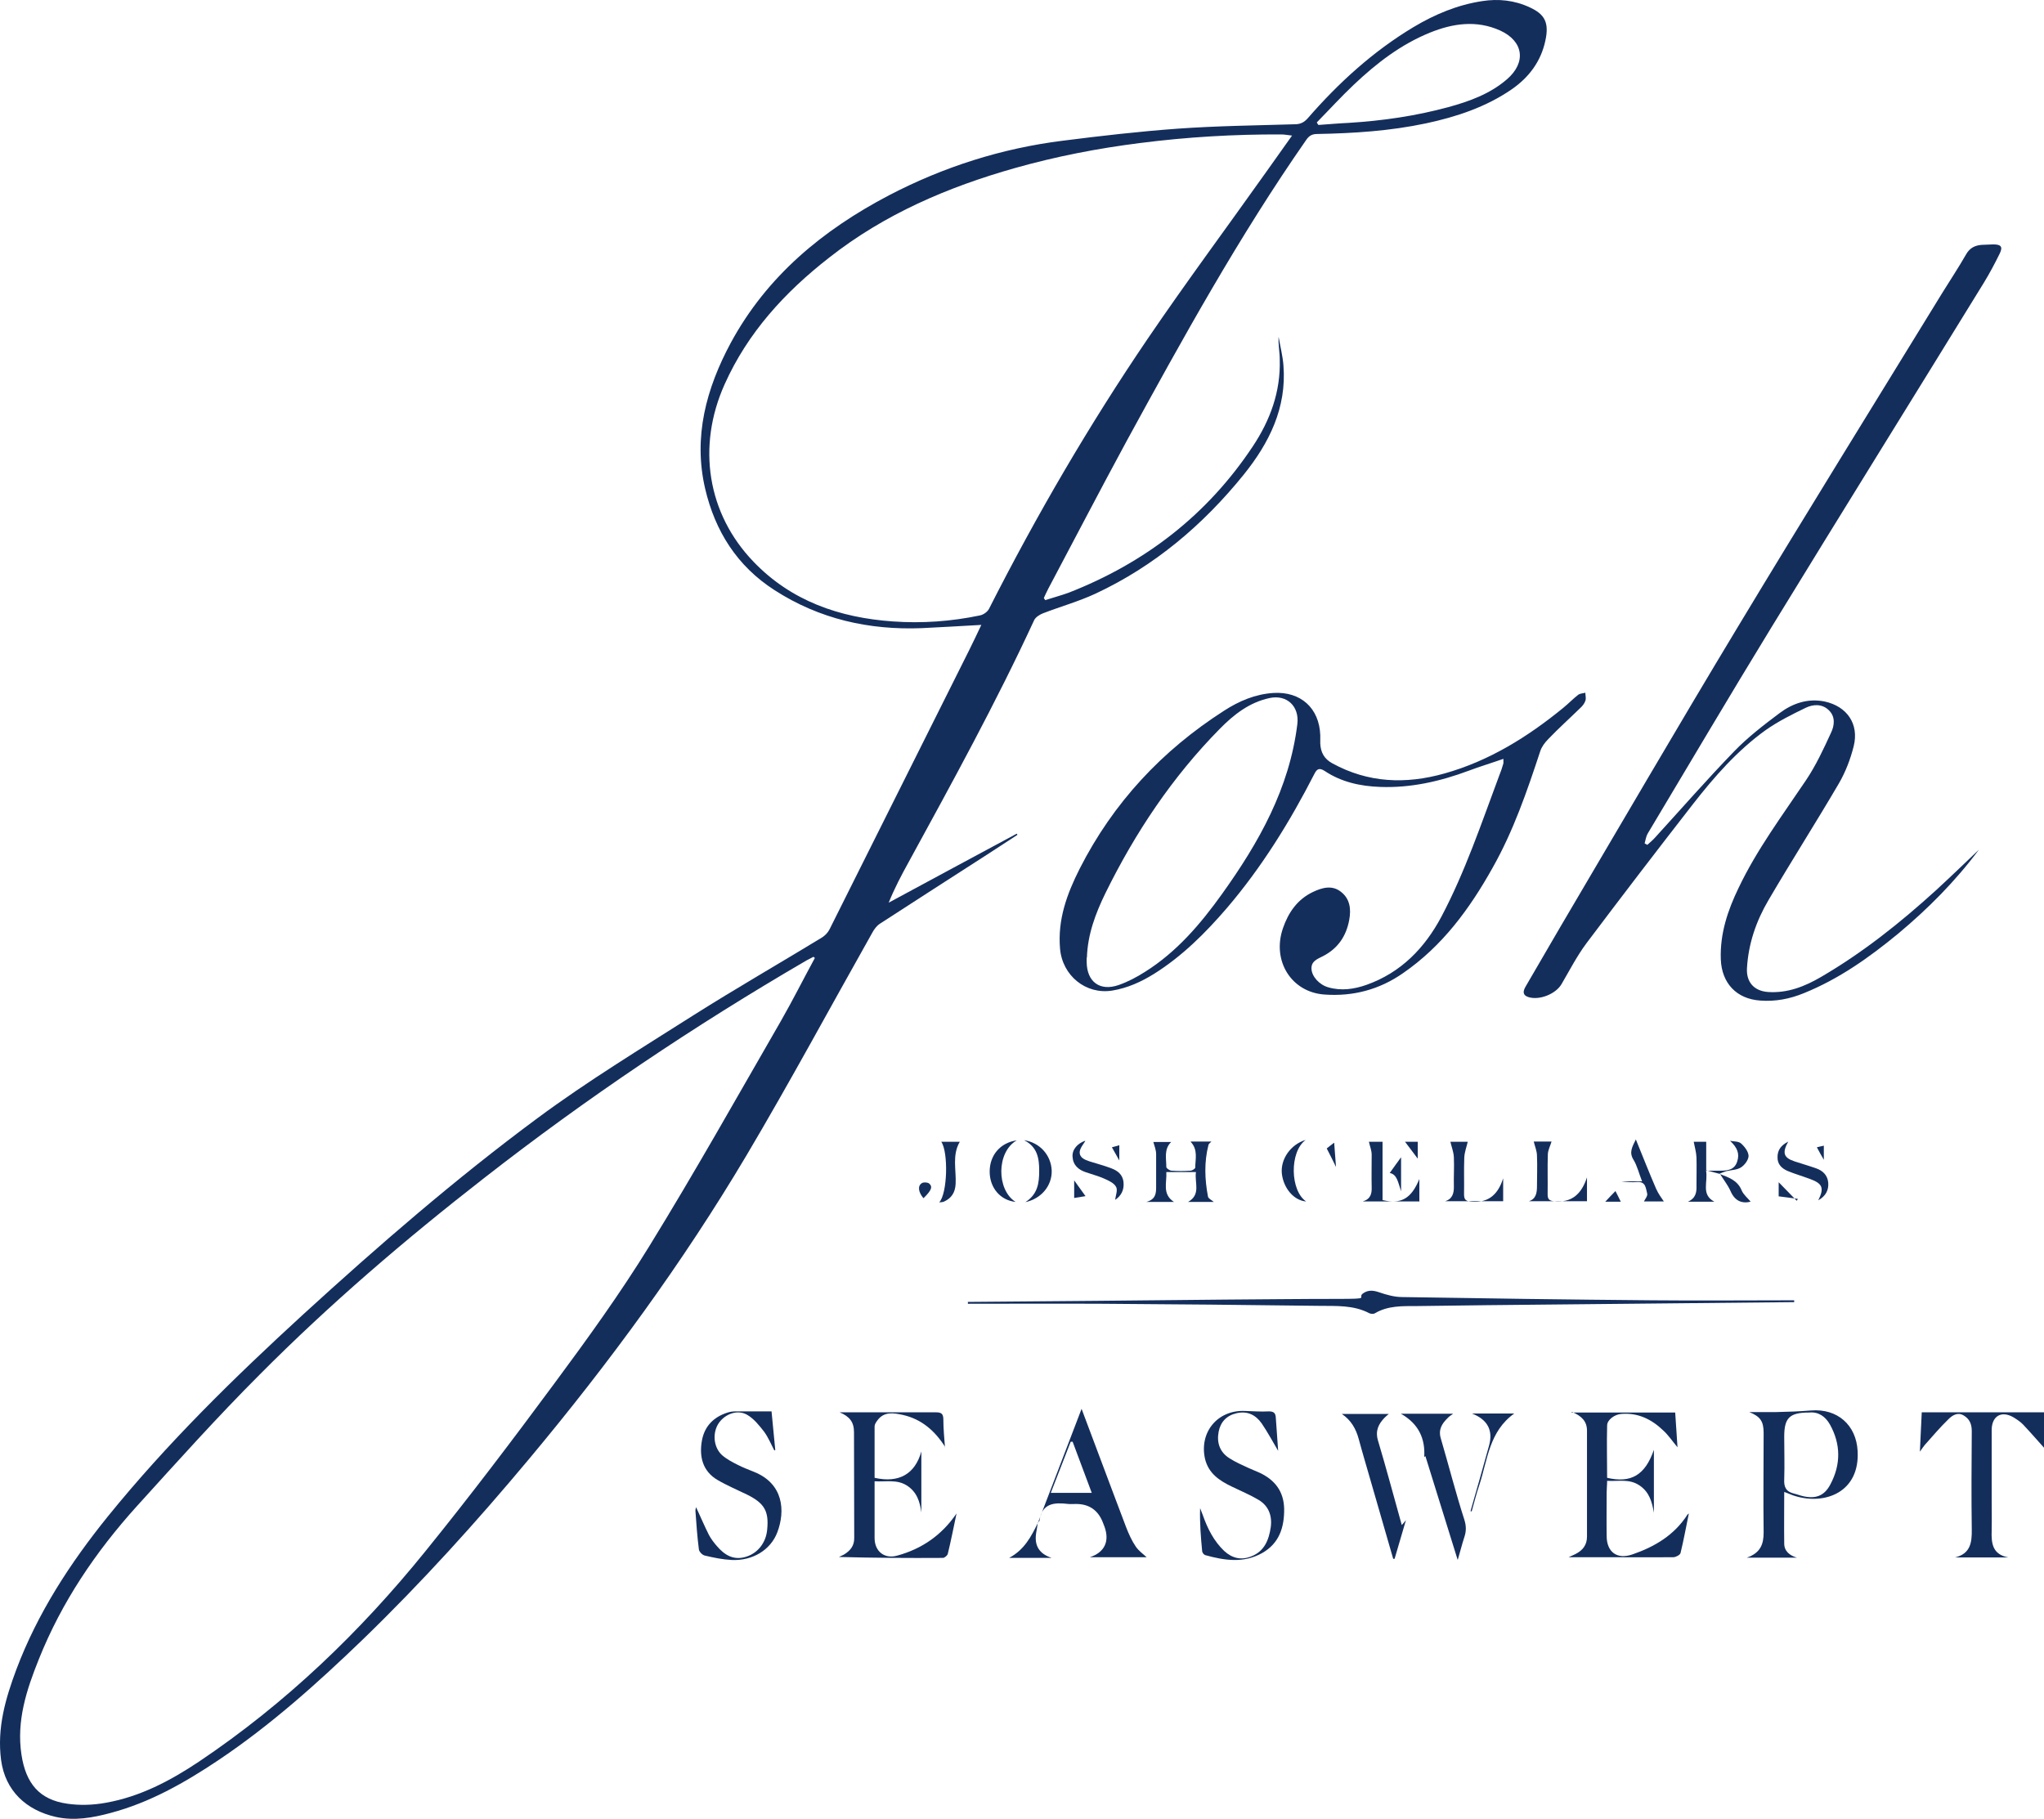 <?xml version="1.0" encoding="UTF-8"?>
<svg xmlns="http://www.w3.org/2000/svg" width="109" height="97" viewBox="0 0 109 97" fill="none">
  <path d="M55.739 32.006C56.158 31.87 56.578 31.759 56.986 31.611C61.06 30.019 64.381 27.464 66.813 23.797C67.739 22.403 68.295 20.884 68.245 19.181C68.245 18.774 68.159 18.379 68.183 17.959C68.27 18.477 68.406 18.983 68.443 19.502C68.616 21.748 67.69 23.612 66.332 25.303C64.159 27.994 61.566 30.192 58.418 31.661C57.516 32.08 56.541 32.352 55.615 32.71C55.43 32.784 55.22 32.92 55.146 33.08C53.109 37.487 50.775 41.733 48.454 45.98C48.072 46.671 47.701 47.374 47.392 48.14C49.664 46.918 51.936 45.683 54.22 44.461C54.232 44.486 54.245 44.498 54.257 44.523C53.714 44.881 53.17 45.227 52.627 45.584C50.726 46.806 48.825 48.029 46.923 49.263C46.751 49.374 46.615 49.559 46.516 49.744C44.281 53.707 42.121 57.718 39.8 61.632C36.404 67.347 32.478 72.704 28.219 77.802C25.416 81.159 22.49 84.394 19.354 87.43C16.934 89.763 14.428 92.01 11.626 93.886C9.835 95.083 7.984 96.133 5.897 96.688C4.934 96.947 3.959 97.12 2.971 96.898C1.403 96.54 0.279 95.515 0.057 93.861C-0.165 92.158 0.292 90.59 0.872 89.035C2.008 86.023 3.736 83.369 5.749 80.876C8.909 76.975 12.477 73.482 16.169 70.099C20.181 66.433 24.293 62.866 28.663 59.632C31.33 57.657 34.194 55.916 37.009 54.126C39.256 52.707 41.553 51.386 43.825 50.004C43.985 49.905 44.145 49.744 44.232 49.572C46.714 44.609 49.195 39.647 51.677 34.685C51.899 34.24 52.109 33.796 52.331 33.327C51.232 33.389 50.195 33.45 49.158 33.5C46.343 33.611 43.701 33.018 41.306 31.475C39.306 30.192 38.133 28.328 37.602 26.056C36.96 23.291 37.664 20.712 38.972 18.28C40.898 14.725 43.874 12.268 47.405 10.417C50.319 8.898 53.417 7.911 56.677 7.504C58.714 7.244 60.763 7.01 62.801 6.862C64.875 6.714 66.974 6.689 69.048 6.627C69.344 6.627 69.542 6.528 69.739 6.306C71.381 4.418 73.221 2.739 75.381 1.443C76.517 0.764 77.727 0.258 79.036 0.06C79.9 -0.076 80.764 0.011 81.579 0.394C82.357 0.752 82.629 1.184 82.406 2.183C82.172 3.27 81.542 4.121 80.616 4.763C79.233 5.714 77.665 6.232 76.048 6.578C74.134 6.985 72.196 7.109 70.245 7.146C69.974 7.146 69.813 7.232 69.653 7.467C66.085 12.589 63.072 18.045 60.084 23.514C58.665 26.131 57.294 28.772 55.899 31.401C55.813 31.562 55.739 31.735 55.664 31.895C55.689 31.932 55.714 31.969 55.739 32.006ZM43.454 51.09C43.429 51.065 43.405 51.053 43.38 51.028C43.257 51.09 43.145 51.151 43.022 51.213C37.022 54.707 31.268 58.57 25.799 62.841C21.614 66.1 17.589 69.544 13.848 73.309C11.589 75.568 9.453 77.95 7.304 80.32C5.107 82.752 3.292 85.43 2.07 88.492C1.415 90.121 0.872 91.775 1.144 93.577C1.378 95.108 2.094 95.984 3.588 96.194C4.255 96.293 4.971 96.268 5.638 96.145C7.465 95.824 9.082 94.972 10.613 93.948C15.231 90.849 19.206 87.035 22.688 82.727C25.058 79.802 27.33 76.802 29.565 73.778C31.33 71.395 33.071 68.988 34.627 66.458C37.059 62.508 39.331 58.459 41.652 54.435C42.281 53.336 42.849 52.201 43.454 51.09ZM68.912 7.232C68.665 7.207 68.504 7.17 68.332 7.17C65.813 7.158 63.307 7.306 60.8 7.627C58.541 7.911 56.319 8.343 54.133 8.96C50.553 9.972 47.17 11.417 44.22 13.737C41.861 15.576 39.874 17.737 38.639 20.502C37.157 23.81 37.713 27.39 40.182 29.957C42.195 32.056 44.775 32.944 47.615 33.142C49.17 33.253 50.726 33.142 52.257 32.821C52.442 32.784 52.652 32.636 52.738 32.475C55.269 27.488 58.072 22.674 61.208 18.058C63.257 15.046 65.43 12.12 67.541 9.145C67.974 8.528 68.418 7.911 68.9 7.232H68.912ZM70.221 6.528C70.245 6.578 70.27 6.615 70.307 6.664C70.85 6.627 71.381 6.578 71.924 6.553C73.727 6.442 75.505 6.183 77.233 5.714C78.357 5.405 79.456 5.01 80.357 4.232C81.406 3.331 81.246 2.196 79.999 1.628C78.74 1.06 77.48 1.245 76.258 1.739C74.702 2.369 73.394 3.381 72.196 4.516C71.517 5.158 70.875 5.862 70.221 6.528Z" fill="#142E5C"></path>
  <path d="M87.851 45.054C87.987 44.93 88.123 44.819 88.246 44.683C89.654 43.14 91.024 41.573 92.481 40.067C93.209 39.314 94.061 38.66 94.901 38.03C95.592 37.512 96.407 37.228 97.308 37.413C98.493 37.672 99.148 38.61 98.852 39.795C98.679 40.486 98.419 41.165 98.061 41.783C96.839 43.869 95.53 45.918 94.308 48.004C93.654 49.115 93.234 50.325 93.16 51.645C93.123 52.374 93.53 52.843 94.271 52.904C95.32 52.978 96.246 52.608 97.111 52.102C99.333 50.806 101.333 49.214 103.234 47.485C103.987 46.794 104.728 46.078 105.531 45.313C104.247 47.029 102.802 48.473 101.222 49.794C99.679 51.065 98.061 52.213 96.197 52.966C95.444 53.275 94.678 53.423 93.864 53.361C92.604 53.275 91.814 52.435 91.765 51.164C91.715 49.794 92.135 48.547 92.715 47.35C93.691 45.301 95.049 43.486 96.308 41.61C96.839 40.82 97.246 39.943 97.642 39.079C97.827 38.697 97.888 38.215 97.518 37.87C97.16 37.524 96.679 37.561 96.296 37.746C95.555 38.104 94.814 38.474 94.148 38.944C92.641 40.03 91.419 41.425 90.283 42.881C88.37 45.338 86.481 47.806 84.604 50.3C84.098 50.979 83.703 51.744 83.271 52.485C82.962 53.016 82.085 53.361 81.505 53.176C81.196 53.077 81.209 52.88 81.345 52.633C81.962 51.584 82.567 50.522 83.184 49.473C86.345 44.116 89.468 38.746 92.678 33.426C96.271 27.464 99.938 21.551 103.58 15.614C104 14.935 104.444 14.268 104.839 13.577C105.037 13.219 105.321 13.083 105.691 13.058C105.889 13.058 106.099 13.034 106.296 13.034C106.704 13.034 106.815 13.157 106.642 13.515C106.383 14.046 106.099 14.577 105.79 15.083C102.024 21.205 98.222 27.316 94.469 33.45C92.234 37.104 90.061 40.783 87.863 44.461C87.777 44.609 87.752 44.807 87.703 44.98C87.752 45.004 87.789 45.029 87.839 45.054" fill="#142E5C"></path>
  <path d="M80.196 40.462C79.53 40.696 78.912 40.881 78.32 41.104C76.801 41.671 75.233 42.029 73.603 41.968C72.542 41.931 71.529 41.709 70.64 41.116C70.369 40.943 70.233 40.992 70.097 41.264C68.788 43.819 67.295 46.239 65.43 48.423C64.282 49.757 63.047 50.991 61.554 51.929C60.862 52.361 60.134 52.694 59.307 52.83C57.899 53.053 56.652 52.028 56.529 50.596C56.393 49.041 56.899 47.67 57.578 46.325C59.368 42.807 61.961 40.03 65.27 37.907C66.072 37.388 66.937 37.018 67.912 36.956C69.356 36.87 70.356 37.758 70.406 39.215C70.406 39.363 70.406 39.511 70.406 39.659C70.43 40.128 70.616 40.474 71.048 40.709C72.962 41.758 74.962 41.832 77.023 41.252C79.406 40.585 81.468 39.301 83.369 37.746C83.641 37.524 83.888 37.265 84.159 37.055C84.258 36.981 84.406 36.981 84.542 36.944C84.542 37.092 84.592 37.252 84.542 37.376C84.493 37.524 84.382 37.66 84.258 37.771C83.703 38.314 83.11 38.845 82.567 39.413C82.382 39.598 82.209 39.832 82.135 40.067C81.431 42.202 80.703 44.325 79.591 46.288C78.369 48.473 76.912 50.46 74.813 51.904C73.554 52.781 72.147 53.151 70.628 53.04C68.863 52.917 67.813 51.238 68.418 49.497C68.702 48.67 69.184 47.967 70.011 47.572C70.505 47.337 71.035 47.189 71.505 47.559C71.986 47.93 72.06 48.473 71.949 49.065C71.789 49.929 71.344 50.584 70.554 50.991C70.27 51.139 69.924 51.25 69.937 51.658C69.949 52.077 70.356 52.522 70.838 52.657C71.529 52.855 72.208 52.756 72.875 52.522C74.715 51.867 75.974 50.559 76.863 48.893C78.135 46.486 78.999 43.906 79.949 41.363C80.036 41.153 80.11 40.931 80.172 40.709C80.172 40.672 80.172 40.635 80.172 40.462M57.949 51.065C57.949 51.151 57.949 51.226 57.949 51.312C57.961 52.361 58.652 52.88 59.652 52.534C60.146 52.361 60.615 52.114 61.06 51.83C62.751 50.769 64.023 49.275 65.171 47.671C67.134 44.93 68.764 42.042 69.184 38.61C69.295 37.672 68.628 37.03 67.702 37.228C66.616 37.462 65.788 38.116 65.048 38.869C62.517 41.437 60.541 44.399 58.949 47.633C58.418 48.72 57.998 49.843 57.961 51.078L57.949 51.065Z" fill="#142E5C"></path>
  <path d="M50.405 77.172C49.849 76.296 49.133 75.679 48.133 75.457C47.664 75.358 47.146 75.259 46.788 75.753C46.714 75.852 46.639 75.963 46.639 76.074C46.639 76.987 46.639 77.913 46.639 78.814C47.948 79.11 48.8 78.604 49.133 77.407V80.666C49.059 80.098 48.899 79.567 48.356 79.222C47.825 78.888 47.257 79.036 46.639 78.999C46.639 79.172 46.639 79.308 46.639 79.456C46.639 80.308 46.639 81.159 46.639 82.023C46.639 82.74 47.17 83.159 47.849 82.962C49.158 82.604 50.22 81.875 51.01 80.715C50.849 81.468 50.714 82.172 50.541 82.875C50.516 82.962 50.368 83.085 50.282 83.085C48.442 83.097 46.59 83.085 44.738 83.036C44.825 82.999 44.911 82.949 44.997 82.912C45.343 82.702 45.565 82.443 45.553 81.999C45.541 80.123 45.553 78.259 45.541 76.382C45.541 75.839 45.306 75.543 44.775 75.321C44.997 75.321 45.207 75.321 45.429 75.321C46.923 75.321 48.405 75.321 49.899 75.321C50.183 75.321 50.306 75.382 50.306 75.704C50.306 76.197 50.356 76.691 50.393 77.197" fill="#142E5C"></path>
  <path d="M83.802 75.333H89.333C89.37 75.95 89.419 76.555 89.456 77.185C89.184 76.864 88.975 76.543 88.691 76.284C88.073 75.691 87.345 75.333 86.456 75.407C86.11 75.432 85.703 75.716 85.703 76.024C85.678 76.95 85.703 77.888 85.703 78.814C86.974 79.11 87.728 78.678 88.197 77.32V80.678C88.098 80.11 87.962 79.579 87.431 79.222C86.888 78.851 86.308 79.012 85.703 78.975C85.703 79.197 85.678 79.394 85.678 79.592C85.678 80.37 85.666 81.135 85.678 81.912C85.678 82.776 86.234 83.184 87.049 82.9C88.234 82.493 89.283 81.875 89.987 80.777C90.012 80.752 90.049 80.727 90.061 80.715C89.913 81.419 89.789 82.135 89.617 82.826C89.592 82.925 89.37 83.048 89.234 83.048C87.962 83.06 86.691 83.048 85.406 83.048H83.653C83.851 82.962 83.937 82.912 84.024 82.875C84.406 82.678 84.629 82.394 84.629 81.95C84.629 80.061 84.629 78.185 84.629 76.296C84.629 75.802 84.345 75.518 83.826 75.296" fill="#142E5C"></path>
  <path d="M95.147 79.567C95.147 80.53 95.135 81.419 95.147 82.32C95.147 82.727 95.444 82.962 95.827 83.073H93.147C93.876 82.826 94.049 82.357 94.049 81.74C94.024 79.962 94.049 78.185 94.049 76.419C94.049 75.79 93.864 75.543 93.283 75.308C93.765 75.308 94.234 75.308 94.715 75.308C95.333 75.296 95.962 75.272 96.58 75.222C97.987 75.111 98.987 76 99.061 77.382C99.185 79.579 97.333 80.271 95.74 79.789C95.555 79.74 95.394 79.654 95.147 79.567ZM96.469 75.333C95.431 75.333 95.147 75.617 95.147 76.617C95.147 77.37 95.172 78.135 95.147 78.888C95.123 79.308 95.246 79.555 95.666 79.654C95.827 79.691 95.975 79.752 96.135 79.789C96.802 79.95 97.283 79.789 97.604 79.172C98.172 78.111 98.172 77.024 97.58 75.963C97.333 75.531 96.962 75.284 96.481 75.333H96.469Z" fill="#142E5C"></path>
  <path d="M102.457 75.321H109V77.209C108.667 76.839 108.284 76.395 107.876 75.963C107.728 75.815 107.543 75.691 107.358 75.58C106.728 75.222 106.222 75.518 106.21 76.247C106.21 77.456 106.21 78.654 106.21 79.863C106.21 80.444 106.222 81.024 106.21 81.616C106.185 82.307 106.247 82.9 107.099 83.06H104.259C105.074 82.863 105.16 82.27 105.148 81.567C105.123 79.814 105.136 78.073 105.148 76.321C105.148 75.938 105.025 75.666 104.704 75.481C104.383 75.296 104.099 75.494 103.901 75.691C103.457 76.123 103.061 76.592 102.642 77.061C102.568 77.148 102.506 77.246 102.382 77.419C102.419 76.666 102.444 76.012 102.481 75.321" fill="#142E5C"></path>
  <path d="M51.602 69.433C56.183 69.396 60.763 69.359 65.344 69.309C67.319 69.297 69.307 69.272 71.282 69.272C73.258 69.272 72.282 69.223 72.727 68.951C72.986 68.791 73.233 68.816 73.529 68.914C73.924 69.05 74.356 69.174 74.776 69.174C79.209 69.248 83.641 69.309 88.073 69.347C90.604 69.371 93.147 69.347 95.678 69.347V69.445C91.481 69.482 87.283 69.532 83.085 69.569C80.567 69.593 78.048 69.618 75.529 69.655C74.776 69.655 74.011 69.63 73.32 70.038C73.245 70.087 73.11 70.075 73.023 70.038C72.184 69.593 71.258 69.655 70.356 69.643C66.504 69.593 62.652 69.556 58.813 69.532C56.417 69.519 54.01 69.532 51.615 69.532C51.615 69.495 51.615 69.458 51.615 69.421" fill="#142E5C"></path>
  <path d="M41.145 75.284C41.219 76.025 41.281 76.679 41.343 77.333C41.318 77.333 41.306 77.345 41.294 77.358C41.121 77.024 40.972 76.666 40.75 76.358C40.491 76.025 40.207 75.666 39.849 75.457C39.343 75.16 38.688 75.395 38.343 75.876C37.985 76.382 38.034 77.16 38.491 77.592C38.738 77.814 39.047 77.975 39.343 78.123C39.627 78.271 39.935 78.382 40.232 78.506C41.775 79.135 41.886 80.567 41.454 81.715C41.096 82.665 40.133 83.246 39.022 83.196C38.54 83.172 38.059 83.073 37.59 82.962C37.454 82.937 37.281 82.752 37.269 82.628C37.182 81.95 37.133 81.258 37.084 80.567C37.084 80.518 37.096 80.468 37.12 80.382C37.367 80.913 37.565 81.382 37.8 81.851C37.911 82.061 38.059 82.258 38.219 82.443C38.639 82.937 39.133 83.246 39.824 83.011C40.417 82.814 40.849 82.27 40.911 81.579C41.01 80.592 40.763 80.172 39.849 79.715C39.318 79.456 38.763 79.222 38.256 78.925C37.466 78.456 37.281 77.678 37.429 76.839C37.565 76.061 38.059 75.568 38.8 75.333C38.923 75.296 39.059 75.272 39.195 75.272C39.837 75.272 40.491 75.272 41.145 75.272" fill="#142E5C"></path>
  <path d="M68.171 77.395C67.863 76.876 67.603 76.382 67.282 75.913C66.961 75.457 66.517 75.234 65.937 75.37C65.406 75.494 65.085 75.839 64.986 76.358C64.875 76.938 65.048 77.444 65.554 77.765C65.875 77.975 66.221 78.123 66.566 78.283C66.776 78.382 66.986 78.456 67.196 78.555C67.986 78.938 68.455 79.53 68.48 80.456C68.492 81.456 68.221 82.307 67.307 82.826C66.319 83.381 65.295 83.221 64.27 82.937C64.196 82.912 64.122 82.814 64.109 82.74C64.035 81.974 63.974 81.209 63.998 80.431C64.048 80.555 64.097 80.678 64.146 80.814C64.393 81.517 64.727 82.184 65.282 82.715C65.714 83.11 66.196 83.221 66.739 82.999C67.43 82.727 67.665 82.122 67.764 81.456C67.85 80.838 67.653 80.308 67.109 79.987C66.653 79.715 66.171 79.518 65.69 79.283C65.023 78.962 64.443 78.58 64.257 77.79C63.949 76.382 64.924 75.197 66.369 75.247C66.801 75.259 67.233 75.296 67.665 75.271C67.937 75.271 68.023 75.37 68.035 75.617C68.072 76.197 68.122 76.765 68.159 77.37" fill="#142E5C"></path>
  <path d="M55.356 81.197C56.121 79.209 56.874 77.222 57.677 75.136C58.06 76.16 58.418 77.111 58.776 78.061C59.208 79.197 59.628 80.345 60.06 81.468C60.196 81.814 60.356 82.172 60.566 82.48C60.726 82.715 60.973 82.888 61.146 83.048C60.196 83.048 59.158 83.048 58.121 83.048C58.899 82.789 59.183 82.209 58.899 81.419C58.874 81.345 58.837 81.271 58.813 81.197C58.558 80.538 58.08 80.209 57.381 80.209C57.245 80.209 57.109 80.221 56.973 80.209C56.232 80.123 55.566 80.147 55.43 81.11C55.43 81.135 55.368 81.16 55.343 81.184M57.195 76.889C57.158 76.889 57.121 76.889 57.097 76.889C56.751 77.777 56.405 78.678 56.035 79.617H58.22C57.862 78.666 57.529 77.765 57.195 76.876V76.889Z" fill="#142E5C"></path>
  <path d="M74.764 81.32C74.85 81.221 74.9 81.172 74.974 81.073C74.764 81.789 74.567 82.456 74.369 83.135C74.344 83.135 74.32 83.135 74.295 83.135C73.9 81.777 73.517 80.431 73.122 79.073C72.9 78.296 72.665 77.518 72.455 76.74C72.307 76.197 72.048 75.74 71.554 75.407H74.06C73.974 75.481 73.9 75.543 73.838 75.605C73.517 75.938 73.332 76.296 73.48 76.814C73.924 78.296 74.32 79.789 74.752 81.332" fill="#142E5C"></path>
  <path d="M77.727 83.171C77.135 81.283 76.579 79.468 76.011 77.654C75.986 77.678 75.949 77.703 75.949 77.716C76.011 76.74 75.665 75.938 74.702 75.395H77.493C77.357 75.494 77.27 75.543 77.209 75.617C76.888 75.926 76.69 76.247 76.838 76.728C77.258 78.16 77.628 79.617 78.085 81.036C78.196 81.382 78.196 81.666 78.085 81.987C77.962 82.369 77.863 82.764 77.739 83.184" fill="#142E5C"></path>
  <path d="M63.517 60.879H64.603C64.529 60.953 64.455 61.002 64.443 61.064C64.208 61.977 64.245 62.903 64.418 63.816C64.443 63.928 64.615 64.001 64.727 64.1H63.356C64.06 63.705 63.69 63.063 63.776 62.508H62.196C62.233 63.076 61.961 63.681 62.603 64.1H61.134C61.628 63.965 61.653 63.644 61.653 63.31C61.653 62.73 61.653 62.15 61.653 61.557C61.653 61.335 61.566 61.125 61.504 60.903H62.455C62.06 61.286 62.196 61.78 62.196 62.236C62.196 62.31 62.368 62.422 62.467 62.434C62.801 62.459 63.146 62.459 63.48 62.434C63.578 62.434 63.739 62.323 63.739 62.273C63.739 61.817 63.9 61.323 63.492 60.891" fill="#142E5C"></path>
  <path d="M91.715 62.607C91.493 62.545 91.283 62.495 90.975 62.409C91.098 63.051 90.691 63.693 91.419 64.088H90.012C90.431 63.903 90.481 63.582 90.468 63.236C90.468 62.73 90.481 62.236 90.468 61.73C90.456 61.446 90.37 61.162 90.32 60.891H90.987V62.434C91.283 62.434 91.518 62.434 91.765 62.434C92.16 62.434 92.505 62.372 92.641 61.94C92.777 61.52 92.641 61.199 92.259 60.841C92.456 60.879 92.715 60.866 92.839 60.977C93.036 61.15 93.234 61.409 93.246 61.644C93.246 61.854 93.036 62.138 92.839 62.261C92.629 62.397 92.32 62.397 92.061 62.459C91.938 62.495 91.826 62.545 91.703 62.594" fill="#142E5C"></path>
  <path d="M84.629 62.804V64.063H81.53C81.912 63.94 81.962 63.619 81.962 63.261C81.962 62.718 81.987 62.175 81.962 61.644C81.962 61.385 81.851 61.138 81.789 60.879H82.74C82.678 61.088 82.555 61.323 82.542 61.545C82.517 62.261 82.542 62.977 82.53 63.693C82.53 63.94 82.604 64.039 82.876 64.063C83.851 64.162 84.345 63.644 84.629 62.792" fill="#142E5C"></path>
  <path d="M75.678 64.076H72.665C73.085 63.952 73.159 63.668 73.147 63.323C73.134 62.742 73.147 62.162 73.147 61.582C73.147 61.348 73.048 61.125 72.999 60.891H73.727V64.001C74.715 64.236 75.258 63.928 75.69 62.878V64.088" fill="#142E5C"></path>
  <path d="M80.159 62.829V64.063H77.06C77.443 63.952 77.542 63.644 77.53 63.261C77.517 62.742 77.554 62.236 77.53 61.718C77.517 61.434 77.406 61.162 77.344 60.891H78.27C78.209 61.162 78.097 61.446 78.085 61.743C78.061 62.397 78.085 63.039 78.073 63.693C78.073 64.001 78.184 64.063 78.48 64.088C79.418 64.162 79.9 63.656 80.159 62.841" fill="#142E5C"></path>
  <path d="M57.874 60.854C57.788 61.002 57.603 61.212 57.578 61.422C57.553 61.742 57.85 61.854 58.109 61.94C58.492 62.063 58.887 62.162 59.27 62.31C59.591 62.434 59.862 62.631 59.912 63.026C59.961 63.458 59.788 63.779 59.467 63.989C59.492 63.767 59.615 63.471 59.517 63.298C59.405 63.088 59.121 62.965 58.874 62.853C58.566 62.718 58.233 62.631 57.911 62.52C57.504 62.384 57.22 62.138 57.195 61.681C57.171 61.298 57.467 60.977 57.862 60.841" fill="#142E5C"></path>
  <path d="M95.37 60.866C95.024 61.483 95.111 61.743 95.703 61.94C96.086 62.064 96.469 62.175 96.851 62.31C97.209 62.434 97.456 62.681 97.493 63.063C97.53 63.471 97.358 63.792 96.963 64.014C97.296 63.347 97.185 63.113 96.493 62.866C96.098 62.718 95.703 62.607 95.32 62.446C95.012 62.31 94.777 62.088 94.79 61.706C94.79 61.335 94.975 61.076 95.37 60.879" fill="#142E5C"></path>
  <path d="M87.567 63.002C87.394 62.57 87.308 62.175 87.11 61.854C86.863 61.459 87.036 61.175 87.234 60.767C87.616 61.706 87.95 62.557 88.32 63.409C88.431 63.656 88.592 63.878 88.728 64.076H87.666C87.715 63.965 87.876 63.779 87.839 63.656C87.764 63.397 87.777 63.002 87.308 63.039C87.024 63.063 86.74 63.039 86.456 63.002H87.579" fill="#142E5C"></path>
  <path d="M50.084 64.125C50.529 63.656 50.578 61.446 50.195 60.891H51.183C50.763 61.607 50.998 62.385 50.961 63.138C50.936 63.606 50.738 63.903 50.331 64.088C50.269 64.113 50.208 64.113 50.072 64.125" fill="#142E5C"></path>
  <path d="M54.59 60.804C55.455 60.928 56.047 61.607 56.084 62.422C56.109 63.224 55.541 63.927 54.677 64.113C55.343 63.693 55.417 63.088 55.417 62.434C55.417 61.767 55.319 61.162 54.603 60.804" fill="#142E5C"></path>
  <path d="M54.22 60.817C53.133 61.434 53.133 63.458 54.158 64.1C53.343 64.014 52.776 63.347 52.776 62.483C52.776 61.607 53.343 60.94 54.22 60.817Z" fill="#142E5C"></path>
  <path d="M69.628 60.792C68.751 61.434 68.801 63.508 69.653 64.076C68.998 64.026 68.443 63.372 68.356 62.582C68.282 61.829 68.813 61.039 69.628 60.792Z" fill="#142E5C"></path>
  <path d="M78.418 80.592C78.752 79.431 79.085 78.259 79.406 77.098C79.628 76.296 79.344 75.716 78.493 75.383H80.752C79.406 76.345 79.332 77.851 78.888 79.197C78.727 79.666 78.616 80.135 78.48 80.604C78.468 80.604 78.443 80.604 78.431 80.592" fill="#142E5C"></path>
  <path d="M55.344 81.184C55.319 81.369 55.294 81.555 55.257 81.74C55.146 82.419 55.405 82.863 56.084 83.085H53.813C54.627 82.653 54.998 81.937 55.356 81.197" fill="#142E5C"></path>
  <path d="M91.703 62.607C92.172 62.792 92.654 62.94 92.876 63.483C92.975 63.718 93.209 63.903 93.357 64.088C92.901 64.199 92.518 64.063 92.283 63.52C92.135 63.187 91.9 62.903 91.715 62.594" fill="#142E5C"></path>
  <path d="M74.715 63.532C74.554 63.063 74.505 62.631 74.11 62.557C74.307 62.273 74.529 61.977 74.715 61.718V63.532Z" fill="#142E5C"></path>
  <path d="M49.245 63.903C48.973 63.582 48.923 63.248 49.158 63.1C49.245 63.039 49.454 63.051 49.541 63.113C49.751 63.285 49.677 63.483 49.245 63.903Z" fill="#142E5C"></path>
  <path d="M75.604 60.891V61.792C75.406 61.533 75.147 61.187 74.925 60.891H75.604Z" fill="#142E5C"></path>
  <path d="M94.851 63.804V63.051C95.148 63.36 95.481 63.693 95.814 64.038C95.839 64.001 95.851 63.977 95.876 63.94C95.555 63.89 95.234 63.853 94.864 63.804" fill="#142E5C"></path>
  <path d="M57.282 62.952C57.455 63.199 57.689 63.52 57.887 63.792C57.739 63.816 57.516 63.853 57.282 63.89V62.94" fill="#142E5C"></path>
  <path d="M71.245 62.236C71.06 61.854 70.912 61.557 70.751 61.249C70.85 61.162 70.974 61.076 71.147 60.94C71.184 61.372 71.208 61.767 71.245 62.236Z" fill="#142E5C"></path>
  <path d="M85.604 64.088C85.802 63.878 85.974 63.693 86.147 63.52C86.234 63.681 86.332 63.891 86.431 64.088H85.604Z" fill="#142E5C"></path>
  <path d="M59.689 61.891C59.541 61.632 59.418 61.397 59.294 61.187C59.418 61.15 59.541 61.125 59.689 61.076V61.878" fill="#142E5C"></path>
  <path d="M97.259 61.854C97.123 61.619 96.999 61.397 96.888 61.187C97.012 61.162 97.123 61.125 97.259 61.101V61.866" fill="#142E5C"></path>
</svg>
